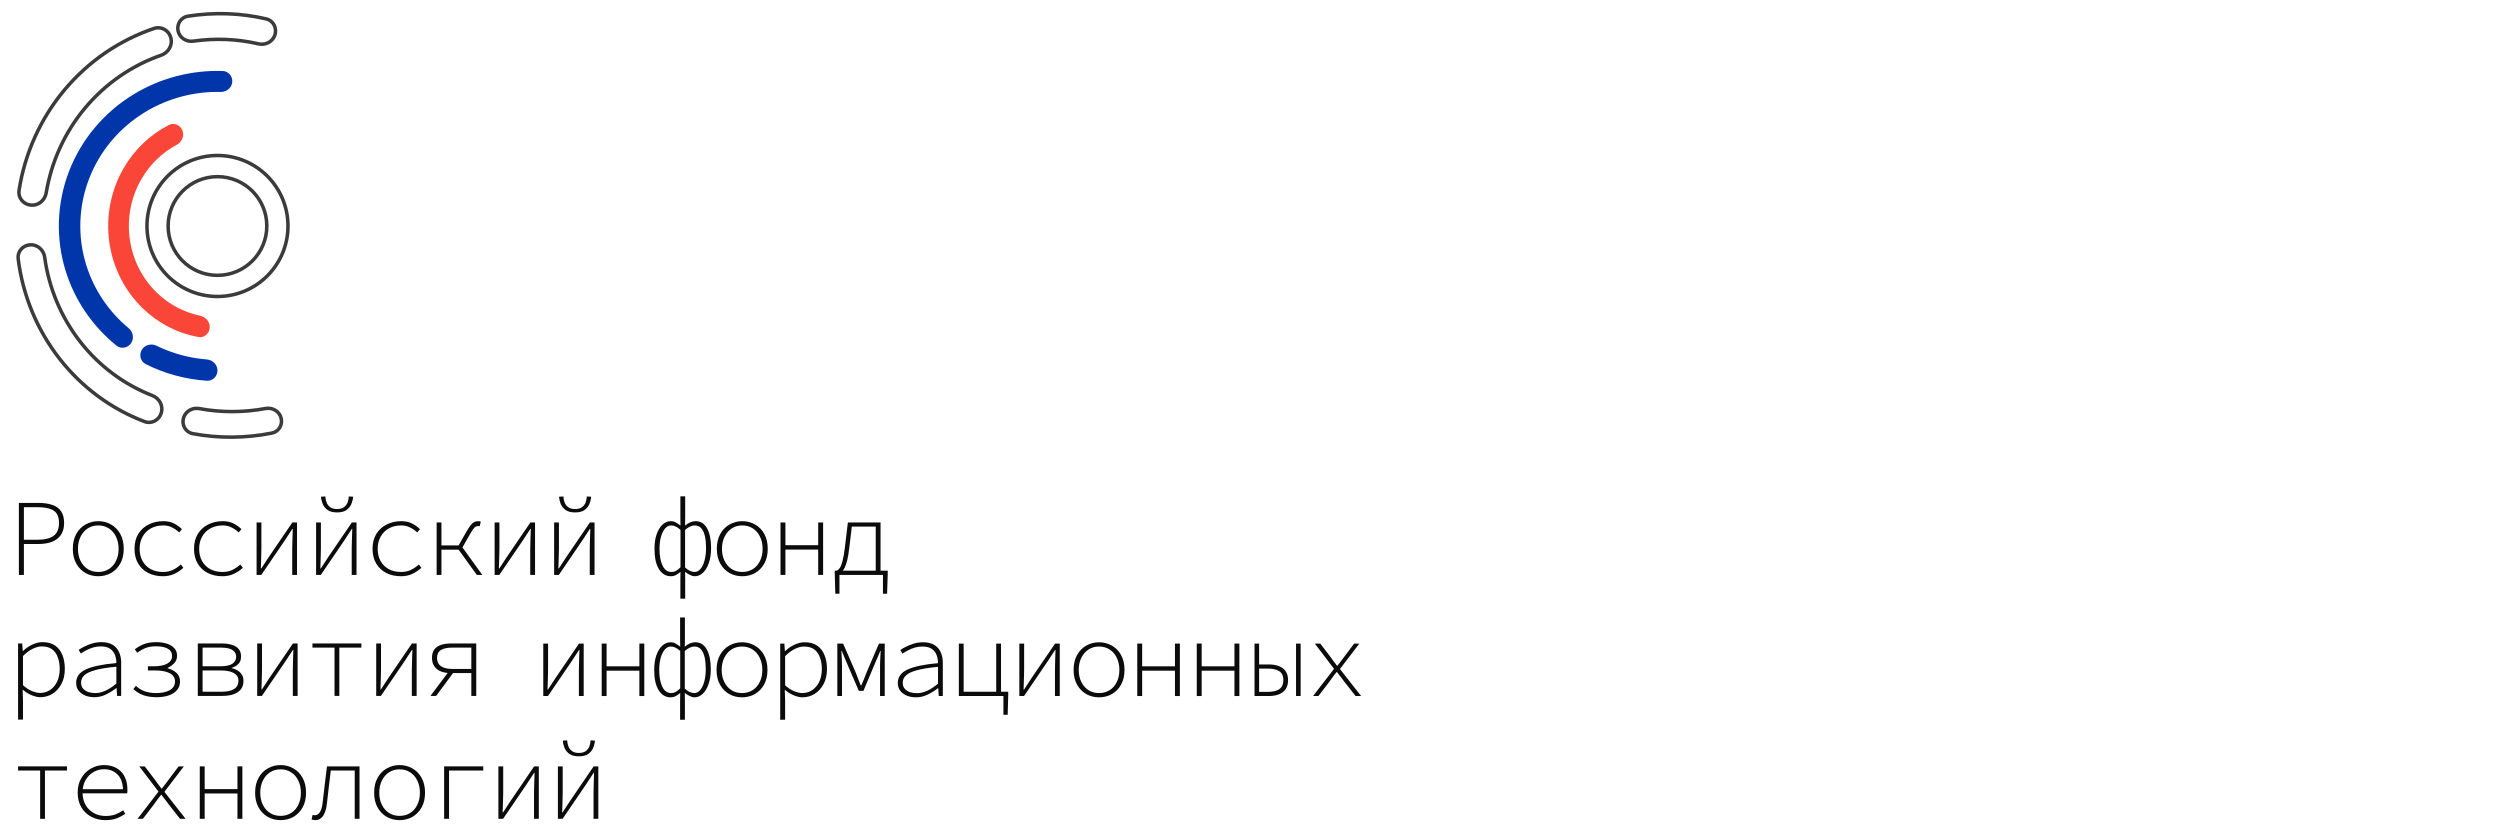 <svg width="180" height="60" viewBox="0 0 180 60" fill="none" xmlns="http://www.w3.org/2000/svg">
<path d="M1.359 41.395V36.21H2.768C3.156 36.21 3.486 36.258 3.759 36.352C4.037 36.441 4.249 36.593 4.396 36.808C4.543 37.018 4.616 37.301 4.616 37.658C4.616 37.994 4.543 38.274 4.396 38.5C4.249 38.72 4.037 38.888 3.759 39.003C3.486 39.113 3.156 39.168 2.768 39.168H1.721V41.395H1.359ZM1.721 38.862H2.681C3.211 38.862 3.604 38.767 3.861 38.578C4.118 38.384 4.247 38.078 4.247 37.658C4.247 37.223 4.118 36.924 3.861 36.761C3.604 36.598 3.211 36.517 2.681 36.517H1.721V38.862Z" fill="#0B0B0B"/>
<path d="M7.076 41.489C6.745 41.489 6.441 41.413 6.163 41.261C5.885 41.104 5.662 40.878 5.495 40.584C5.327 40.286 5.243 39.929 5.243 39.515C5.243 39.095 5.327 38.736 5.495 38.437C5.662 38.138 5.885 37.912 6.163 37.76C6.441 37.603 6.745 37.524 7.076 37.524C7.406 37.524 7.71 37.603 7.988 37.76C8.266 37.912 8.489 38.138 8.657 38.437C8.825 38.736 8.909 39.095 8.909 39.515C8.909 39.929 8.825 40.286 8.657 40.584C8.489 40.878 8.266 41.104 7.988 41.261C7.71 41.413 7.406 41.489 7.076 41.489ZM7.076 41.182C7.359 41.182 7.611 41.114 7.831 40.978C8.057 40.836 8.23 40.64 8.35 40.388C8.476 40.136 8.539 39.845 8.539 39.515C8.539 39.184 8.476 38.893 8.35 38.641C8.23 38.384 8.057 38.185 7.831 38.043C7.611 37.902 7.359 37.831 7.076 37.831C6.793 37.831 6.541 37.902 6.321 38.043C6.1 38.185 5.927 38.384 5.801 38.641C5.675 38.893 5.613 39.184 5.613 39.515C5.613 39.845 5.675 40.136 5.801 40.388C5.927 40.64 6.1 40.836 6.321 40.978C6.541 41.114 6.793 41.182 7.076 41.182Z" fill="#0B0B0B"/>
<path d="M11.73 41.489C11.342 41.489 10.993 41.413 10.684 41.261C10.374 41.104 10.13 40.878 9.952 40.584C9.774 40.286 9.685 39.929 9.685 39.515C9.685 39.095 9.776 38.736 9.96 38.437C10.149 38.138 10.398 37.912 10.707 37.76C11.022 37.603 11.368 37.524 11.746 37.524C12.061 37.524 12.325 37.582 12.54 37.697C12.761 37.813 12.947 37.946 13.099 38.099L12.902 38.334C12.74 38.182 12.564 38.062 12.375 37.973C12.192 37.878 11.985 37.831 11.754 37.831C11.418 37.831 11.122 37.902 10.865 38.043C10.608 38.185 10.409 38.384 10.267 38.641C10.125 38.893 10.055 39.184 10.055 39.515C10.055 39.845 10.123 40.136 10.259 40.388C10.401 40.64 10.597 40.836 10.849 40.978C11.106 41.114 11.405 41.182 11.746 41.182C12.003 41.182 12.236 41.133 12.446 41.033C12.661 40.928 12.853 40.797 13.02 40.64L13.201 40.883C13.007 41.062 12.787 41.209 12.54 41.324C12.299 41.434 12.029 41.489 11.73 41.489Z" fill="#0B0B0B"/>
<path d="M16.015 41.489C15.627 41.489 15.278 41.413 14.968 41.261C14.659 41.104 14.415 40.878 14.237 40.584C14.059 40.286 13.969 39.929 13.969 39.515C13.969 39.095 14.061 38.736 14.245 38.437C14.434 38.138 14.683 37.912 14.992 37.76C15.307 37.603 15.653 37.524 16.03 37.524C16.345 37.524 16.61 37.582 16.825 37.697C17.045 37.813 17.232 37.946 17.384 38.099L17.187 38.334C17.024 38.182 16.849 38.062 16.66 37.973C16.476 37.878 16.269 37.831 16.038 37.831C15.703 37.831 15.406 37.902 15.149 38.043C14.892 38.185 14.693 38.384 14.552 38.641C14.41 38.893 14.339 39.184 14.339 39.515C14.339 39.845 14.407 40.136 14.544 40.388C14.685 40.64 14.882 40.836 15.134 40.978C15.391 41.114 15.69 41.182 16.03 41.182C16.288 41.182 16.521 41.133 16.731 41.033C16.946 40.928 17.137 40.797 17.305 40.64L17.486 40.883C17.292 41.062 17.072 41.209 16.825 41.324C16.584 41.434 16.314 41.489 16.015 41.489Z" fill="#0B0B0B"/>
<path d="M18.474 41.395V37.619H18.82V39.507C18.82 39.717 18.815 39.945 18.805 40.191C18.799 40.432 18.791 40.679 18.781 40.931H18.812C18.891 40.81 18.98 40.674 19.08 40.522C19.185 40.364 19.274 40.228 19.347 40.112L21.047 37.619H21.385V41.395H21.039V39.507C21.039 39.297 21.044 39.069 21.055 38.822C21.065 38.576 21.073 38.329 21.078 38.083H21.047C20.973 38.198 20.884 38.334 20.779 38.492C20.68 38.644 20.59 38.78 20.512 38.901L18.812 41.395H18.474Z" fill="#0B0B0B"/>
<path d="M22.759 41.395V37.619H23.105V39.507C23.105 39.717 23.1 39.945 23.089 40.191C23.084 40.432 23.076 40.679 23.066 40.931H23.097C23.176 40.81 23.265 40.674 23.365 40.522C23.47 40.364 23.559 40.228 23.632 40.112L25.331 37.619H25.67V41.395H25.323V39.507C25.323 39.297 25.329 39.069 25.339 38.822C25.35 38.576 25.358 38.329 25.363 38.083H25.331C25.258 38.198 25.169 38.334 25.064 38.492C24.964 38.644 24.875 38.78 24.796 38.901L23.097 41.395H22.759ZM24.269 36.895C23.981 36.895 23.753 36.837 23.585 36.722C23.422 36.601 23.304 36.454 23.231 36.281C23.163 36.103 23.123 35.93 23.113 35.762L23.427 35.746C23.433 35.893 23.462 36.037 23.514 36.179C23.567 36.315 23.653 36.428 23.774 36.517C23.894 36.606 24.059 36.651 24.269 36.651C24.479 36.651 24.644 36.606 24.765 36.517C24.886 36.428 24.972 36.315 25.025 36.179C25.077 36.037 25.106 35.893 25.111 35.746L25.426 35.762C25.415 35.93 25.373 36.103 25.3 36.281C25.232 36.454 25.114 36.601 24.946 36.722C24.783 36.837 24.558 36.895 24.269 36.895Z" fill="#0B0B0B"/>
<path d="M28.869 41.489C28.48 41.489 28.132 41.413 27.822 41.261C27.513 41.104 27.269 40.878 27.091 40.584C26.912 40.286 26.823 39.929 26.823 39.515C26.823 39.095 26.915 38.736 27.098 38.437C27.287 38.138 27.536 37.912 27.846 37.76C28.16 37.603 28.507 37.524 28.884 37.524C29.199 37.524 29.464 37.582 29.679 37.697C29.899 37.813 30.085 37.946 30.238 38.099L30.041 38.334C29.878 38.182 29.703 38.062 29.514 37.973C29.33 37.878 29.123 37.831 28.892 37.831C28.556 37.831 28.26 37.902 28.003 38.043C27.746 38.185 27.547 38.384 27.405 38.641C27.264 38.893 27.193 39.184 27.193 39.515C27.193 39.845 27.261 40.136 27.397 40.388C27.539 40.64 27.736 40.836 27.988 40.978C28.244 41.114 28.543 41.182 28.884 41.182C29.141 41.182 29.375 41.133 29.584 41.033C29.8 40.928 29.991 40.797 30.159 40.64L30.34 40.883C30.146 41.062 29.925 41.209 29.679 41.324C29.438 41.434 29.168 41.489 28.869 41.489Z" fill="#0B0B0B"/>
<path d="M31.438 41.395V37.619H31.784V39.271H33.193L34.727 41.395H34.333L33.019 39.578H31.784V41.395H31.438ZM33.24 39.515L32.909 39.467L33.547 38.342C33.672 38.127 33.777 37.962 33.861 37.847C33.95 37.726 34.04 37.642 34.129 37.595C34.218 37.548 34.318 37.524 34.428 37.524C34.501 37.524 34.564 37.535 34.617 37.556L34.538 37.894C34.517 37.883 34.498 37.878 34.483 37.878C34.467 37.878 34.443 37.878 34.412 37.878C34.318 37.878 34.231 37.917 34.152 37.996C34.079 38.07 33.971 38.23 33.83 38.476L33.24 39.515Z" fill="#0B0B0B"/>
<path d="M35.613 41.395V37.619H35.959V39.507C35.959 39.717 35.953 39.945 35.943 40.191C35.938 40.432 35.93 40.679 35.919 40.931H35.951C36.029 40.81 36.119 40.674 36.218 40.522C36.323 40.364 36.412 40.228 36.486 40.112L38.185 37.619H38.523V41.395H38.177V39.507C38.177 39.297 38.183 39.069 38.193 38.822C38.203 38.576 38.211 38.329 38.217 38.083H38.185C38.112 38.198 38.023 38.334 37.918 38.492C37.818 38.644 37.729 38.78 37.65 38.901L35.951 41.395H35.613Z" fill="#0B0B0B"/>
<path d="M39.897 41.395V37.619H40.243V39.507C40.243 39.717 40.238 39.945 40.228 40.191C40.222 40.432 40.215 40.679 40.204 40.931H40.236C40.314 40.81 40.403 40.674 40.503 40.522C40.608 40.364 40.697 40.228 40.77 40.112L42.47 37.619H42.808V41.395H42.462V39.507C42.462 39.297 42.467 39.069 42.478 38.822C42.488 38.576 42.496 38.329 42.501 38.083H42.47C42.396 38.198 42.307 38.334 42.202 38.492C42.103 38.644 42.014 38.78 41.935 38.901L40.236 41.395H39.897ZM41.408 36.895C41.119 36.895 40.891 36.837 40.723 36.722C40.561 36.601 40.443 36.454 40.369 36.281C40.301 36.103 40.262 35.93 40.251 35.762L40.566 35.746C40.571 35.893 40.6 36.037 40.652 36.179C40.705 36.315 40.791 36.428 40.912 36.517C41.033 36.606 41.198 36.651 41.408 36.651C41.617 36.651 41.783 36.606 41.903 36.517C42.024 36.428 42.111 36.315 42.163 36.179C42.215 36.037 42.244 35.893 42.249 35.746L42.564 35.762C42.554 35.93 42.512 36.103 42.438 36.281C42.37 36.454 42.252 36.601 42.084 36.722C41.922 36.837 41.696 36.895 41.408 36.895Z" fill="#0B0B0B"/>
<path d="M48.987 43.102V41.741L48.995 41.175C48.901 41.258 48.796 41.332 48.681 41.395C48.57 41.458 48.442 41.489 48.295 41.489C47.944 41.489 47.66 41.319 47.445 40.978C47.23 40.637 47.123 40.149 47.123 39.515C47.123 39.105 47.175 38.754 47.28 38.46C47.385 38.161 47.527 37.931 47.705 37.768C47.889 37.605 48.085 37.524 48.295 37.524C48.431 37.524 48.555 37.556 48.665 37.619C48.775 37.681 48.885 37.755 48.995 37.839L48.987 37.272V35.738H49.334V37.272L49.326 37.847C49.436 37.747 49.556 37.668 49.688 37.611C49.819 37.553 49.95 37.524 50.081 37.524C50.448 37.524 50.726 37.7 50.915 38.051C51.104 38.397 51.198 38.864 51.198 39.452C51.198 39.877 51.143 40.241 51.033 40.545C50.928 40.849 50.786 41.083 50.608 41.245C50.43 41.408 50.236 41.489 50.026 41.489C49.916 41.489 49.8 41.458 49.68 41.395C49.564 41.337 49.446 41.264 49.326 41.175L49.334 41.741V43.102H48.987ZM48.35 41.182C48.46 41.182 48.565 41.156 48.665 41.104C48.764 41.051 48.875 40.965 48.995 40.844V38.154C48.875 38.038 48.759 37.957 48.649 37.91C48.539 37.857 48.429 37.831 48.319 37.831C48.156 37.831 48.012 37.904 47.886 38.051C47.76 38.198 47.66 38.4 47.587 38.657C47.519 38.914 47.485 39.2 47.485 39.515C47.485 40.013 47.558 40.417 47.705 40.726C47.852 41.03 48.067 41.182 48.35 41.182ZM50.002 41.182C50.17 41.182 50.314 41.109 50.435 40.962C50.561 40.815 50.658 40.613 50.726 40.356C50.8 40.094 50.836 39.793 50.836 39.452C50.836 39.142 50.81 38.867 50.758 38.626C50.705 38.379 50.619 38.185 50.498 38.043C50.377 37.902 50.217 37.831 50.018 37.831C49.913 37.831 49.803 37.857 49.688 37.91C49.577 37.957 49.457 38.038 49.326 38.154V40.86C49.457 40.98 49.58 41.064 49.696 41.112C49.816 41.159 49.918 41.182 50.002 41.182Z" fill="#0B0B0B"/>
<path d="M53.445 41.489C53.115 41.489 52.81 41.413 52.532 41.261C52.255 41.104 52.032 40.878 51.864 40.584C51.696 40.286 51.612 39.929 51.612 39.515C51.612 39.095 51.696 38.736 51.864 38.437C52.032 38.138 52.255 37.912 52.532 37.76C52.81 37.603 53.115 37.524 53.445 37.524C53.776 37.524 54.08 37.603 54.358 37.76C54.636 37.912 54.859 38.138 55.026 38.437C55.194 38.736 55.278 39.095 55.278 39.515C55.278 39.929 55.194 40.286 55.026 40.584C54.859 40.878 54.636 41.104 54.358 41.261C54.08 41.413 53.776 41.489 53.445 41.489ZM53.445 41.182C53.728 41.182 53.98 41.114 54.2 40.978C54.426 40.836 54.599 40.64 54.72 40.388C54.846 40.136 54.908 39.845 54.908 39.515C54.908 39.184 54.846 38.893 54.72 38.641C54.599 38.384 54.426 38.185 54.2 38.043C53.98 37.902 53.728 37.831 53.445 37.831C53.162 37.831 52.91 37.902 52.69 38.043C52.469 38.185 52.297 38.384 52.171 38.641C52.045 38.893 51.982 39.184 51.982 39.515C51.982 39.845 52.045 40.136 52.171 40.388C52.297 40.64 52.469 40.836 52.69 40.978C52.91 41.114 53.162 41.182 53.445 41.182Z" fill="#0B0B0B"/>
<path d="M56.196 41.395V37.619H56.55V39.255H58.91V37.619H59.264V41.395H58.91V39.57H56.55V41.395H56.196Z" fill="#0B0B0B"/>
<path d="M63.053 41.395V37.917H61.33L61.149 39.444C61.107 39.811 61.057 40.11 60.999 40.341C60.942 40.571 60.879 40.752 60.811 40.883C60.748 41.009 60.682 41.104 60.614 41.167C60.551 41.224 60.491 41.269 60.433 41.3L60.252 41.088C60.331 41.051 60.404 40.983 60.472 40.883C60.541 40.784 60.603 40.621 60.661 40.396C60.724 40.165 60.782 39.832 60.834 39.397L61.047 37.619H63.399V41.395H63.053ZM60.142 42.748L60.102 41.293V41.088H63.918V41.293L63.871 42.748H63.572V41.395H60.441V42.748H60.142Z" fill="#0B0B0B"/>
<path d="M1.301 51.812V46.329H1.6L1.639 46.872H1.655C1.844 46.688 2.064 46.536 2.316 46.415C2.567 46.295 2.817 46.234 3.063 46.234C3.425 46.234 3.721 46.313 3.952 46.47C4.188 46.628 4.366 46.853 4.487 47.147C4.608 47.435 4.668 47.774 4.668 48.162C4.668 48.587 4.584 48.951 4.416 49.255C4.254 49.56 4.039 49.793 3.771 49.956C3.504 50.118 3.213 50.2 2.898 50.2C2.72 50.2 2.515 50.152 2.284 50.058C2.053 49.964 1.841 49.832 1.647 49.664H1.631L1.655 50.435V51.812H1.301ZM2.882 49.893C3.155 49.893 3.399 49.819 3.614 49.672C3.829 49.526 3.997 49.324 4.117 49.067C4.238 48.804 4.298 48.503 4.298 48.162C4.298 47.852 4.254 47.577 4.164 47.336C4.081 47.089 3.944 46.895 3.755 46.754C3.572 46.612 3.323 46.541 3.008 46.541C2.809 46.541 2.591 46.599 2.355 46.714C2.124 46.824 1.891 46.998 1.655 47.233V49.334C1.875 49.533 2.098 49.678 2.324 49.767C2.549 49.851 2.735 49.893 2.882 49.893Z" fill="#0B0B0B"/>
<path d="M6.797 50.2C6.571 50.2 6.359 50.163 6.16 50.089C5.96 50.011 5.798 49.895 5.672 49.743C5.546 49.591 5.483 49.4 5.483 49.169C5.483 48.744 5.709 48.424 6.16 48.209C6.616 47.989 7.356 47.831 8.378 47.737C8.378 47.532 8.344 47.338 8.276 47.155C8.208 46.971 8.092 46.824 7.93 46.714C7.767 46.599 7.542 46.541 7.253 46.541C7.064 46.541 6.881 46.567 6.703 46.62C6.524 46.672 6.359 46.74 6.207 46.824C6.055 46.903 5.926 46.979 5.821 47.053L5.664 46.793C5.764 46.719 5.897 46.641 6.065 46.557C6.238 46.468 6.43 46.392 6.64 46.329C6.855 46.266 7.072 46.234 7.293 46.234C7.633 46.234 7.909 46.3 8.119 46.431C8.328 46.562 8.481 46.738 8.575 46.958C8.675 47.178 8.724 47.422 8.724 47.69V50.105H8.433L8.394 49.539H8.378C8.158 49.712 7.909 49.866 7.631 50.003C7.358 50.134 7.08 50.2 6.797 50.2ZM6.86 49.901C7.101 49.901 7.348 49.843 7.599 49.727C7.851 49.612 8.111 49.442 8.378 49.216V48.005C7.738 48.062 7.232 48.144 6.86 48.248C6.487 48.348 6.223 48.474 6.065 48.626C5.913 48.773 5.837 48.946 5.837 49.145C5.837 49.329 5.887 49.476 5.987 49.586C6.086 49.696 6.212 49.777 6.364 49.83C6.522 49.877 6.687 49.901 6.86 49.901Z" fill="#0B0B0B"/>
<path d="M11.255 50.2C10.945 50.2 10.654 50.157 10.381 50.074C10.109 49.99 9.849 49.838 9.602 49.617L9.783 49.381C10.004 49.581 10.232 49.717 10.468 49.79C10.709 49.864 10.963 49.901 11.231 49.901C11.651 49.901 11.984 49.83 12.23 49.688C12.477 49.541 12.6 49.334 12.6 49.067C12.6 48.799 12.471 48.6 12.214 48.469C11.963 48.338 11.606 48.272 11.145 48.272H10.649V47.973H11.042C11.493 47.973 11.829 47.907 12.049 47.776C12.275 47.645 12.387 47.467 12.387 47.241C12.387 46.995 12.285 46.817 12.081 46.706C11.876 46.591 11.593 46.533 11.231 46.533C10.932 46.533 10.68 46.575 10.476 46.659C10.277 46.738 10.08 46.851 9.886 46.998L9.705 46.754C9.904 46.596 10.124 46.47 10.366 46.376C10.607 46.282 10.901 46.234 11.247 46.234C11.535 46.234 11.792 46.271 12.018 46.344C12.243 46.418 12.422 46.528 12.553 46.675C12.684 46.817 12.749 46.995 12.749 47.21C12.749 47.414 12.687 47.587 12.561 47.729C12.44 47.871 12.277 47.989 12.073 48.083V48.115C12.314 48.178 12.521 48.285 12.694 48.437C12.873 48.589 12.962 48.804 12.962 49.082C12.962 49.313 12.891 49.512 12.749 49.68C12.613 49.848 12.416 49.977 12.159 50.066C11.908 50.155 11.606 50.2 11.255 50.2Z" fill="#0B0B0B"/>
<path d="M14.241 50.105V46.329H15.972C16.255 46.329 16.499 46.363 16.704 46.431C16.913 46.494 17.073 46.594 17.183 46.73C17.299 46.866 17.357 47.042 17.357 47.257C17.357 47.498 17.291 47.682 17.16 47.808C17.034 47.934 16.877 48.026 16.688 48.083V48.107C16.829 48.138 16.963 48.191 17.089 48.264C17.22 48.338 17.325 48.437 17.404 48.563C17.488 48.684 17.53 48.838 17.53 49.027C17.53 49.274 17.467 49.476 17.341 49.633C17.215 49.79 17.039 49.908 16.814 49.987C16.588 50.066 16.321 50.105 16.011 50.105H14.241ZM14.587 47.973H15.83C16.25 47.973 16.549 47.913 16.727 47.792C16.911 47.672 17.003 47.504 17.003 47.289C17.003 47.074 16.913 46.911 16.735 46.801C16.562 46.685 16.284 46.628 15.901 46.628H14.587V47.973ZM14.587 49.806H15.933C16.342 49.806 16.648 49.741 16.853 49.609C17.063 49.473 17.168 49.274 17.168 49.011C17.168 48.77 17.058 48.587 16.837 48.461C16.617 48.335 16.297 48.272 15.877 48.272H14.587V49.806Z" fill="#0B0B0B"/>
<path d="M18.518 50.105V46.329H18.864V48.217C18.864 48.427 18.859 48.655 18.848 48.901C18.843 49.143 18.835 49.389 18.825 49.641H18.856C18.935 49.52 19.024 49.384 19.124 49.232C19.229 49.075 19.318 48.938 19.391 48.823L21.09 46.329H21.429V50.105H21.083V48.217C21.083 48.007 21.088 47.779 21.098 47.532C21.109 47.286 21.117 47.039 21.122 46.793H21.09C21.017 46.908 20.928 47.045 20.823 47.202C20.723 47.354 20.634 47.49 20.555 47.611L18.856 50.105H18.518Z" fill="#0B0B0B"/>
<path d="M24.085 50.105V46.628H22.496V46.329H26.02V46.628H24.431V50.105H24.085Z" fill="#0B0B0B"/>
<path d="M27.087 50.105V46.329H27.433V48.217C27.433 48.427 27.428 48.655 27.418 48.901C27.412 49.143 27.404 49.389 27.394 49.641H27.425C27.504 49.52 27.593 49.384 27.693 49.232C27.798 49.075 27.887 48.938 27.96 48.823L29.66 46.329H29.998V50.105H29.652V48.217C29.652 48.007 29.657 47.779 29.668 47.532C29.678 47.286 29.686 47.039 29.691 46.793H29.66C29.586 46.908 29.497 47.045 29.392 47.202C29.293 47.354 29.203 47.49 29.125 47.611L27.425 50.105H27.087Z" fill="#0B0B0B"/>
<path d="M33.936 50.105V48.461H32.402C32.229 48.461 32.064 48.44 31.907 48.398C31.749 48.356 31.61 48.29 31.49 48.201C31.374 48.112 31.28 47.999 31.206 47.863C31.138 47.727 31.104 47.561 31.104 47.367C31.104 47.11 31.162 46.906 31.277 46.754C31.398 46.602 31.558 46.494 31.757 46.431C31.962 46.363 32.195 46.329 32.457 46.329H34.29V50.105H33.936ZM32.544 48.162H33.936V46.628H32.544C32.208 46.628 31.943 46.685 31.749 46.801C31.561 46.916 31.466 47.108 31.466 47.375C31.466 47.637 31.561 47.834 31.749 47.965C31.943 48.096 32.208 48.162 32.544 48.162ZM30.994 50.105L32.355 48.288L32.654 48.414L31.403 50.105H30.994Z" fill="#0B0B0B"/>
<circle cx="15.658" cy="16.272" r="3.553" stroke="#3B3B3B" stroke-width="0.254"/>
<circle cx="15.658" cy="16.271" r="5.076" stroke="#3B3B3B" stroke-width="0.254"/>
<path d="M15.099 23.6C15.067 24.024 14.694 24.345 14.276 24.268C12.78 23.993 11.388 23.276 10.273 22.195C8.969 20.932 8.121 19.248 7.868 17.42C7.615 15.593 7.973 13.732 8.883 12.142C9.66 10.784 10.8 9.695 12.159 8.999C12.541 8.803 12.993 9.009 13.14 9.412C13.284 9.802 13.085 10.232 12.718 10.429C11.662 10.995 10.775 11.857 10.164 12.924C9.427 14.212 9.137 15.722 9.342 17.203C9.546 18.685 10.234 20.05 11.291 21.074C12.162 21.918 13.24 22.488 14.401 22.729C14.815 22.815 15.131 23.178 15.099 23.6Z" fill="#F94638"/>
<path d="M9.422 24.731C9.177 25.065 8.708 25.143 8.385 24.883C6.649 23.481 5.371 21.605 4.72 19.487C3.996 17.134 4.087 14.613 4.978 12.315C5.868 10.017 7.509 8.07 9.646 6.777C11.568 5.614 13.794 5.038 16.041 5.112C16.459 5.126 16.763 5.5 16.721 5.917C16.678 6.33 16.309 6.629 15.893 6.619C13.982 6.575 12.094 7.073 10.46 8.062C8.612 9.18 7.193 10.863 6.423 12.85C5.653 14.837 5.574 17.017 6.2 19.052C6.75 20.841 7.818 22.431 9.266 23.633C9.595 23.905 9.675 24.388 9.422 24.731Z" fill="#0036AA"/>
<path d="M2.223 14.769C1.686 14.719 1.287 14.244 1.37 13.71C1.786 11.045 2.915 8.54 4.642 6.475C6.36 4.421 8.595 2.892 11.098 2.046C11.622 1.869 12.17 2.196 12.305 2.732C12.439 3.261 12.119 3.796 11.603 3.976C9.484 4.715 7.593 6.021 6.133 7.766C4.669 9.516 3.702 11.632 3.326 13.886C3.237 14.421 2.763 14.819 2.223 14.769Z" stroke="#3B3B3B" stroke-width="0.254"/>
<path d="M11.618 29.718C11.47 30.243 10.919 30.548 10.41 30.355C8.011 29.448 5.891 27.884 4.285 25.825C2.665 23.749 1.638 21.26 1.308 18.634C1.242 18.113 1.643 17.661 2.167 17.627C2.694 17.593 3.144 17.994 3.216 18.517C3.519 20.738 4.4 22.841 5.772 24.601C7.139 26.353 8.936 27.69 10.969 28.48C11.467 28.673 11.763 29.204 11.618 29.718Z" stroke="#3B3B3B" stroke-width="0.254"/>
<path d="M12.815 2.195C12.729 1.711 13.041 1.242 13.527 1.166C15.424 0.868 17.341 0.934 19.166 1.36C19.7 1.485 19.975 2.061 19.774 2.571C19.593 3.031 19.088 3.27 18.607 3.157C17.088 2.803 15.495 2.736 13.916 2.962C13.402 3.035 12.906 2.705 12.815 2.195Z" stroke="#3B3B3B" stroke-width="0.254"/>
<path d="M20.244 30.114C20.359 30.596 20.067 31.085 19.58 31.182C17.684 31.558 15.747 31.572 13.884 31.224C13.351 31.124 13.052 30.568 13.225 30.055C13.382 29.59 13.871 29.329 14.353 29.419C15.912 29.71 17.532 29.707 19.122 29.412C19.623 29.318 20.126 29.617 20.244 30.114Z" stroke="#3B3B3B" stroke-width="0.254"/>
<path d="M15.657 26.674C15.657 27.096 15.314 27.441 14.893 27.413C13.359 27.311 11.862 26.905 10.492 26.217C10.111 26.026 9.991 25.549 10.211 25.184C10.428 24.824 10.893 24.709 11.271 24.894C12.403 25.449 13.633 25.784 14.893 25.881C15.314 25.913 15.657 26.252 15.657 26.674Z" fill="#0036AA"/>
<path d="M2.89 58.955V55.478H1.301V55.179H4.825V55.478H3.236V58.955H2.89Z" fill="#0B0B0B"/>
<path d="M7.584 59.05C7.222 59.05 6.889 58.971 6.585 58.814C6.28 58.656 6.039 58.431 5.861 58.137C5.682 57.838 5.593 57.482 5.593 57.067C5.593 56.658 5.682 56.307 5.861 56.013C6.039 55.714 6.272 55.486 6.561 55.328C6.849 55.166 7.156 55.085 7.481 55.085C7.828 55.085 8.127 55.156 8.378 55.297C8.63 55.433 8.824 55.633 8.96 55.895C9.102 56.157 9.173 56.469 9.173 56.831C9.173 56.878 9.173 56.928 9.173 56.981C9.173 57.028 9.168 57.075 9.157 57.122H5.766V56.823H9L8.858 56.965C8.858 56.43 8.73 56.034 8.473 55.777C8.221 55.515 7.893 55.384 7.489 55.384C7.227 55.384 6.978 55.449 6.742 55.58C6.511 55.711 6.32 55.903 6.168 56.155C6.021 56.401 5.947 56.703 5.947 57.059C5.947 57.421 6.023 57.728 6.175 57.98C6.328 58.232 6.529 58.423 6.781 58.554C7.033 58.685 7.308 58.751 7.607 58.751C7.864 58.751 8.095 58.714 8.3 58.641C8.504 58.562 8.696 58.462 8.874 58.342L9.016 58.601C8.848 58.717 8.648 58.822 8.418 58.916C8.192 59.005 7.914 59.05 7.584 59.05Z" fill="#0B0B0B"/>
<path d="M9.901 58.955L11.412 56.996L10.027 55.179H10.421L11.152 56.139C11.226 56.239 11.302 56.343 11.38 56.454C11.464 56.564 11.546 56.671 11.624 56.776H11.656C11.74 56.671 11.824 56.561 11.908 56.446C11.997 56.33 12.078 56.223 12.152 56.123L12.86 55.179H13.237L11.837 57.012L13.363 58.955H12.962L12.159 57.933C12.081 57.828 11.994 57.712 11.9 57.586C11.805 57.461 11.713 57.343 11.624 57.232H11.593C11.504 57.348 11.415 57.463 11.325 57.579C11.242 57.694 11.155 57.815 11.066 57.941L10.287 58.955H9.901Z" fill="#0B0B0B"/>
<path d="M14.383 58.955V55.179H14.737V56.816H17.097V55.179H17.451V58.955H17.097V57.13H14.737V58.955H14.383Z" fill="#0B0B0B"/>
<path d="M20.201 59.05C19.871 59.05 19.567 58.974 19.289 58.822C19.011 58.664 18.788 58.439 18.62 58.145C18.452 57.846 18.368 57.489 18.368 57.075C18.368 56.656 18.452 56.296 18.62 55.997C18.788 55.698 19.011 55.473 19.289 55.321C19.567 55.163 19.871 55.085 20.201 55.085C20.532 55.085 20.836 55.163 21.114 55.321C21.392 55.473 21.615 55.698 21.783 55.997C21.951 56.296 22.035 56.656 22.035 57.075C22.035 57.489 21.951 57.846 21.783 58.145C21.615 58.439 21.392 58.664 21.114 58.822C20.836 58.974 20.532 59.05 20.201 59.05ZM20.201 58.743C20.485 58.743 20.736 58.675 20.957 58.538C21.182 58.397 21.355 58.2 21.476 57.948C21.602 57.697 21.665 57.406 21.665 57.075C21.665 56.745 21.602 56.454 21.476 56.202C21.355 55.945 21.182 55.745 20.957 55.604C20.736 55.462 20.485 55.392 20.201 55.392C19.918 55.392 19.666 55.462 19.446 55.604C19.226 55.745 19.053 55.945 18.927 56.202C18.801 56.454 18.738 56.745 18.738 57.075C18.738 57.406 18.801 57.697 18.927 57.948C19.053 58.2 19.226 58.397 19.446 58.538C19.666 58.675 19.918 58.743 20.201 58.743Z" fill="#0B0B0B"/>
<path d="M22.708 59.05C22.65 59.05 22.601 59.044 22.559 59.034C22.517 59.029 22.475 59.016 22.433 58.995L22.511 58.664C22.538 58.669 22.561 58.677 22.582 58.688C22.608 58.693 22.637 58.696 22.669 58.696C22.821 58.696 22.944 58.62 23.038 58.468C23.133 58.31 23.198 58.072 23.235 57.752C23.288 57.327 23.337 56.899 23.385 56.469C23.437 56.039 23.489 55.609 23.542 55.179H25.886V58.955H25.54V55.478H23.817C23.77 55.871 23.723 56.262 23.676 56.65C23.634 57.038 23.589 57.429 23.542 57.822C23.495 58.237 23.4 58.546 23.259 58.751C23.117 58.95 22.934 59.05 22.708 59.05Z" fill="#0B0B0B"/>
<path d="M28.771 59.05C28.44 59.05 28.136 58.974 27.858 58.822C27.58 58.664 27.357 58.439 27.189 58.145C27.021 57.846 26.938 57.489 26.938 57.075C26.938 56.656 27.021 56.296 27.189 55.997C27.357 55.698 27.58 55.473 27.858 55.321C28.136 55.163 28.44 55.085 28.771 55.085C29.101 55.085 29.405 55.163 29.683 55.321C29.961 55.473 30.184 55.698 30.352 55.997C30.52 56.296 30.604 56.656 30.604 57.075C30.604 57.489 30.52 57.846 30.352 58.145C30.184 58.439 29.961 58.664 29.683 58.822C29.405 58.974 29.101 59.05 28.771 59.05ZM28.771 58.743C29.054 58.743 29.306 58.675 29.526 58.538C29.751 58.397 29.924 58.2 30.045 57.948C30.171 57.697 30.234 57.406 30.234 57.075C30.234 56.745 30.171 56.454 30.045 56.202C29.924 55.945 29.751 55.745 29.526 55.604C29.306 55.462 29.054 55.392 28.771 55.392C28.487 55.392 28.236 55.462 28.015 55.604C27.795 55.745 27.622 55.945 27.496 56.202C27.37 56.454 27.307 56.745 27.307 57.075C27.307 57.406 27.37 57.697 27.496 57.948C27.622 58.2 27.795 58.397 28.015 58.538C28.236 58.675 28.487 58.743 28.771 58.743Z" fill="#0B0B0B"/>
<path d="M31.977 58.955V55.179H34.794V55.478H32.331V58.955H31.977Z" fill="#0B0B0B"/>
<path d="M35.884 58.955V55.179H36.231V57.067C36.231 57.277 36.225 57.505 36.215 57.752C36.21 57.993 36.202 58.239 36.191 58.491H36.223C36.301 58.371 36.391 58.234 36.49 58.082C36.595 57.925 36.684 57.788 36.758 57.673L38.457 55.179H38.795V58.955H38.449V57.067C38.449 56.857 38.454 56.629 38.465 56.383C38.475 56.136 38.483 55.89 38.489 55.643H38.457C38.384 55.759 38.294 55.895 38.19 56.052C38.09 56.204 38.001 56.341 37.922 56.461L36.223 58.955H35.884Z" fill="#0B0B0B"/>
<path d="M40.169 58.955V55.179H40.515V57.067C40.515 57.277 40.51 57.505 40.499 57.752C40.494 57.993 40.486 58.239 40.476 58.491H40.507C40.586 58.371 40.675 58.234 40.775 58.082C40.88 57.925 40.969 57.788 41.042 57.673L42.742 55.179H43.08V58.955H42.734V57.067C42.734 56.857 42.739 56.629 42.749 56.383C42.76 56.136 42.768 55.89 42.773 55.643H42.742C42.668 55.759 42.579 55.895 42.474 56.052C42.374 56.204 42.285 56.341 42.207 56.461L40.507 58.955H40.169ZM41.679 54.455C41.391 54.455 41.163 54.398 40.995 54.282C40.833 54.162 40.715 54.015 40.641 53.842C40.573 53.663 40.533 53.49 40.523 53.322L40.838 53.307C40.843 53.453 40.872 53.598 40.924 53.739C40.977 53.876 41.063 53.989 41.184 54.078C41.304 54.167 41.47 54.211 41.679 54.211C41.889 54.211 42.054 54.167 42.175 54.078C42.296 53.989 42.382 53.876 42.435 53.739C42.487 53.598 42.516 53.453 42.521 53.307L42.836 53.322C42.825 53.49 42.784 53.663 42.71 53.842C42.642 54.015 42.524 54.162 42.356 54.282C42.194 54.398 41.968 54.455 41.679 54.455Z" fill="#0B0B0B"/>
<path d="M39.115 50.114V46.337H39.461V48.225C39.461 48.435 39.456 48.663 39.446 48.91C39.44 49.151 39.432 49.398 39.422 49.649H39.453C39.532 49.529 39.621 49.392 39.721 49.24C39.826 49.083 39.915 48.947 39.989 48.831L41.688 46.337H42.026V50.114H41.68V48.225C41.68 48.016 41.685 47.788 41.696 47.541C41.706 47.294 41.714 47.048 41.719 46.801H41.688C41.614 46.917 41.525 47.053 41.42 47.211C41.321 47.363 41.231 47.499 41.153 47.62L39.453 50.114H39.115Z" fill="#0B0B0B"/>
<path d="M43.321 50.114V46.337H43.675V47.974H46.035V46.337H46.389V50.114H46.035V48.288H43.675V50.114H43.321Z" fill="#0B0B0B"/>
<path d="M48.967 51.821V50.46L48.975 49.893C48.88 49.977 48.775 50.051 48.66 50.114C48.55 50.177 48.421 50.208 48.275 50.208C47.923 50.208 47.64 50.038 47.425 49.697C47.21 49.356 47.102 48.868 47.102 48.233C47.102 47.824 47.155 47.473 47.26 47.179C47.364 46.88 47.506 46.649 47.684 46.487C47.868 46.324 48.065 46.243 48.275 46.243C48.411 46.243 48.534 46.274 48.644 46.337C48.754 46.4 48.864 46.474 48.975 46.558L48.967 45.991V44.457H49.313V45.991L49.305 46.566C49.415 46.466 49.536 46.387 49.667 46.329C49.798 46.272 49.929 46.243 50.06 46.243C50.428 46.243 50.706 46.419 50.894 46.77C51.083 47.116 51.178 47.583 51.178 48.17C51.178 48.595 51.122 48.96 51.012 49.264C50.907 49.568 50.766 49.801 50.587 49.964C50.409 50.127 50.215 50.208 50.005 50.208C49.895 50.208 49.78 50.177 49.659 50.114C49.544 50.056 49.426 49.983 49.305 49.893L49.313 50.46V51.821H48.967ZM48.33 49.901C48.44 49.901 48.545 49.875 48.644 49.822C48.744 49.77 48.854 49.684 48.975 49.563V46.872C48.854 46.757 48.739 46.676 48.629 46.628C48.518 46.576 48.408 46.55 48.298 46.55C48.136 46.55 47.991 46.623 47.865 46.77C47.739 46.917 47.64 47.119 47.566 47.376C47.498 47.633 47.464 47.919 47.464 48.233C47.464 48.732 47.538 49.135 47.684 49.445C47.831 49.749 48.046 49.901 48.33 49.901ZM49.982 49.901C50.15 49.901 50.294 49.828 50.414 49.681C50.54 49.534 50.637 49.332 50.706 49.075C50.779 48.813 50.816 48.511 50.816 48.17C50.816 47.861 50.789 47.586 50.737 47.344C50.684 47.098 50.598 46.904 50.477 46.762C50.357 46.62 50.197 46.55 49.997 46.55C49.892 46.55 49.782 46.576 49.667 46.628C49.557 46.676 49.436 46.757 49.305 46.872V49.579C49.436 49.699 49.559 49.783 49.675 49.83C49.795 49.878 49.898 49.901 49.982 49.901Z" fill="#0B0B0B"/>
<path d="M53.425 50.208C53.094 50.208 52.79 50.132 52.512 49.98C52.234 49.822 52.011 49.597 51.843 49.303C51.675 49.004 51.591 48.648 51.591 48.233C51.591 47.814 51.675 47.455 51.843 47.156C52.011 46.857 52.234 46.631 52.512 46.479C52.79 46.322 53.094 46.243 53.425 46.243C53.755 46.243 54.059 46.322 54.337 46.479C54.615 46.631 54.838 46.857 55.006 47.156C55.174 47.455 55.258 47.814 55.258 48.233C55.258 48.648 55.174 49.004 55.006 49.303C54.838 49.597 54.615 49.822 54.337 49.98C54.059 50.132 53.755 50.208 53.425 50.208ZM53.425 49.901C53.708 49.901 53.959 49.833 54.18 49.697C54.405 49.555 54.578 49.358 54.699 49.107C54.825 48.855 54.888 48.564 54.888 48.233C54.888 47.903 54.825 47.612 54.699 47.36C54.578 47.103 54.405 46.904 54.18 46.762C53.959 46.62 53.708 46.55 53.425 46.55C53.141 46.55 52.889 46.62 52.669 46.762C52.449 46.904 52.276 47.103 52.15 47.36C52.024 47.612 51.961 47.903 51.961 48.233C51.961 48.564 52.024 48.855 52.15 49.107C52.276 49.358 52.449 49.555 52.669 49.697C52.889 49.833 53.141 49.901 53.425 49.901Z" fill="#0B0B0B"/>
<path d="M56.175 51.821V46.337H56.474L56.513 46.88H56.529C56.718 46.697 56.938 46.544 57.19 46.424C57.442 46.303 57.691 46.243 57.937 46.243C58.299 46.243 58.596 46.322 58.826 46.479C59.062 46.636 59.241 46.862 59.361 47.156C59.482 47.444 59.542 47.782 59.542 48.17C59.542 48.595 59.458 48.96 59.29 49.264C59.128 49.568 58.913 49.801 58.645 49.964C58.378 50.127 58.087 50.208 57.772 50.208C57.594 50.208 57.389 50.161 57.158 50.066C56.928 49.972 56.715 49.841 56.521 49.673H56.505L56.529 50.444V51.821H56.175ZM57.756 49.901C58.029 49.901 58.273 49.828 58.488 49.681C58.703 49.534 58.871 49.332 58.992 49.075C59.112 48.813 59.172 48.511 59.172 48.17C59.172 47.861 59.128 47.586 59.039 47.344C58.955 47.098 58.818 46.904 58.63 46.762C58.446 46.62 58.197 46.55 57.882 46.55C57.683 46.55 57.465 46.607 57.229 46.723C56.998 46.833 56.765 47.006 56.529 47.242V49.343C56.749 49.542 56.972 49.686 57.198 49.775C57.423 49.859 57.609 49.901 57.756 49.901Z" fill="#0B0B0B"/>
<path d="M60.286 50.114V46.337H60.703L61.6 48.391C61.663 48.553 61.726 48.716 61.789 48.878C61.857 49.036 61.92 49.196 61.978 49.358H62.009C62.078 49.196 62.146 49.036 62.214 48.878C62.282 48.716 62.345 48.553 62.403 48.391L63.284 46.337H63.701V50.114H63.363V47.974C63.363 47.874 63.365 47.764 63.37 47.643C63.376 47.517 63.381 47.389 63.386 47.258C63.391 47.121 63.399 46.993 63.41 46.872H63.378C63.326 47.009 63.271 47.142 63.213 47.273C63.155 47.405 63.098 47.536 63.04 47.667L62.167 49.744H61.836L60.94 47.667C60.887 47.536 60.832 47.405 60.774 47.273C60.722 47.142 60.667 47.009 60.609 46.872H60.578C60.588 46.993 60.596 47.121 60.601 47.258C60.606 47.389 60.612 47.517 60.617 47.643C60.622 47.764 60.625 47.874 60.625 47.974V50.114H60.286Z" fill="#0B0B0B"/>
<path d="M65.956 50.208C65.73 50.208 65.518 50.171 65.319 50.098C65.119 50.019 64.957 49.904 64.831 49.752C64.705 49.6 64.642 49.408 64.642 49.177C64.642 48.753 64.867 48.433 65.319 48.218C65.775 47.997 66.514 47.84 67.537 47.746C67.537 47.541 67.503 47.347 67.435 47.163C67.367 46.98 67.251 46.833 67.089 46.723C66.926 46.607 66.701 46.55 66.412 46.55C66.223 46.55 66.04 46.576 65.861 46.628C65.683 46.681 65.518 46.749 65.366 46.833C65.214 46.912 65.085 46.988 64.98 47.061L64.823 46.801C64.922 46.728 65.056 46.649 65.224 46.566C65.397 46.476 65.589 46.4 65.798 46.337C66.013 46.274 66.231 46.243 66.451 46.243C66.792 46.243 67.068 46.309 67.277 46.44C67.487 46.571 67.639 46.746 67.734 46.967C67.833 47.187 67.883 47.431 67.883 47.698V50.114H67.592L67.553 49.547H67.537C67.317 49.72 67.068 49.875 66.79 50.011C66.517 50.142 66.239 50.208 65.956 50.208ZM66.019 49.909C66.26 49.909 66.506 49.851 66.758 49.736C67.01 49.621 67.27 49.45 67.537 49.225V48.013C66.897 48.071 66.391 48.152 66.019 48.257C65.646 48.357 65.381 48.483 65.224 48.635C65.072 48.781 64.996 48.955 64.996 49.154C64.996 49.337 65.046 49.484 65.145 49.594C65.245 49.705 65.371 49.786 65.523 49.838C65.68 49.886 65.846 49.909 66.019 49.909Z" fill="#0B0B0B"/>
<path d="M69.037 50.114V46.337H69.383V49.807H71.727V46.337H72.073V50.114H69.037ZM72.246 51.467V50.114H71.916V49.807H72.593V50.011L72.553 51.467H72.246Z" fill="#0B0B0B"/>
<path d="M73.392 50.114V46.337H73.738V48.225C73.738 48.435 73.733 48.663 73.722 48.91C73.717 49.151 73.709 49.398 73.699 49.649H73.73C73.809 49.529 73.898 49.392 73.998 49.24C74.103 49.083 74.192 48.947 74.265 48.831L75.965 46.337H76.303V50.114H75.957V48.225C75.957 48.016 75.962 47.788 75.972 47.541C75.983 47.294 75.991 47.048 75.996 46.801H75.965C75.891 46.917 75.802 47.053 75.697 47.211C75.597 47.363 75.508 47.499 75.43 47.62L73.73 50.114H73.392Z" fill="#0B0B0B"/>
<path d="M79.132 50.208C78.802 50.208 78.498 50.132 78.219 49.98C77.942 49.822 77.719 49.597 77.551 49.303C77.383 49.004 77.299 48.648 77.299 48.233C77.299 47.814 77.383 47.455 77.551 47.156C77.719 46.857 77.942 46.631 78.219 46.479C78.498 46.322 78.802 46.243 79.132 46.243C79.463 46.243 79.767 46.322 80.045 46.479C80.323 46.631 80.546 46.857 80.713 47.156C80.881 47.455 80.965 47.814 80.965 48.233C80.965 48.648 80.881 49.004 80.713 49.303C80.546 49.597 80.323 49.822 80.045 49.98C79.767 50.132 79.463 50.208 79.132 50.208ZM79.132 49.901C79.415 49.901 79.667 49.833 79.887 49.697C80.113 49.555 80.286 49.358 80.407 49.107C80.532 48.855 80.595 48.564 80.595 48.233C80.595 47.903 80.532 47.612 80.407 47.36C80.286 47.103 80.113 46.904 79.887 46.762C79.667 46.62 79.415 46.55 79.132 46.55C78.849 46.55 78.597 46.62 78.377 46.762C78.156 46.904 77.984 47.103 77.858 47.36C77.732 47.612 77.669 47.903 77.669 48.233C77.669 48.564 77.732 48.855 77.858 49.107C77.984 49.358 78.156 49.555 78.377 49.697C78.597 49.833 78.849 49.901 79.132 49.901Z" fill="#0B0B0B"/>
<path d="M81.883 50.114V46.337H82.237V47.974H84.597V46.337H84.951V50.114H84.597V48.288H82.237V50.114H81.883Z" fill="#0B0B0B"/>
<path d="M86.167 50.114V46.337H86.521V47.974H88.881V46.337H89.235V50.114H88.881V48.288H86.521V50.114H86.167Z" fill="#0B0B0B"/>
<path d="M90.326 50.114V46.337H90.656V47.84H91.341C91.635 47.84 91.886 47.882 92.096 47.966C92.306 48.05 92.466 48.176 92.576 48.343C92.686 48.511 92.741 48.718 92.741 48.965C92.741 49.222 92.686 49.434 92.576 49.602C92.466 49.77 92.306 49.899 92.096 49.988C91.886 50.072 91.635 50.114 91.341 50.114H90.326ZM90.656 49.815H91.27C91.653 49.815 91.936 49.746 92.12 49.61C92.308 49.474 92.403 49.259 92.403 48.965C92.403 48.676 92.308 48.467 92.12 48.336C91.936 48.205 91.653 48.139 91.27 48.139H90.656V49.815ZM93.316 50.114V46.337H93.646V50.114H93.316Z" fill="#0B0B0B"/>
<path d="M94.54 50.114L96.05 48.155L94.666 46.337H95.059L95.791 47.297C95.864 47.397 95.94 47.502 96.019 47.612C96.103 47.722 96.184 47.83 96.263 47.934H96.294C96.378 47.83 96.462 47.719 96.546 47.604C96.635 47.489 96.716 47.381 96.79 47.281L97.498 46.337H97.875L96.475 48.17L98.001 50.114H97.6L96.798 49.091C96.719 48.986 96.632 48.871 96.538 48.745C96.444 48.619 96.352 48.501 96.263 48.391H96.231C96.142 48.506 96.053 48.621 95.964 48.737C95.88 48.852 95.793 48.973 95.704 49.099L94.925 50.114H94.54Z" fill="#0B0B0B"/>
</svg>

